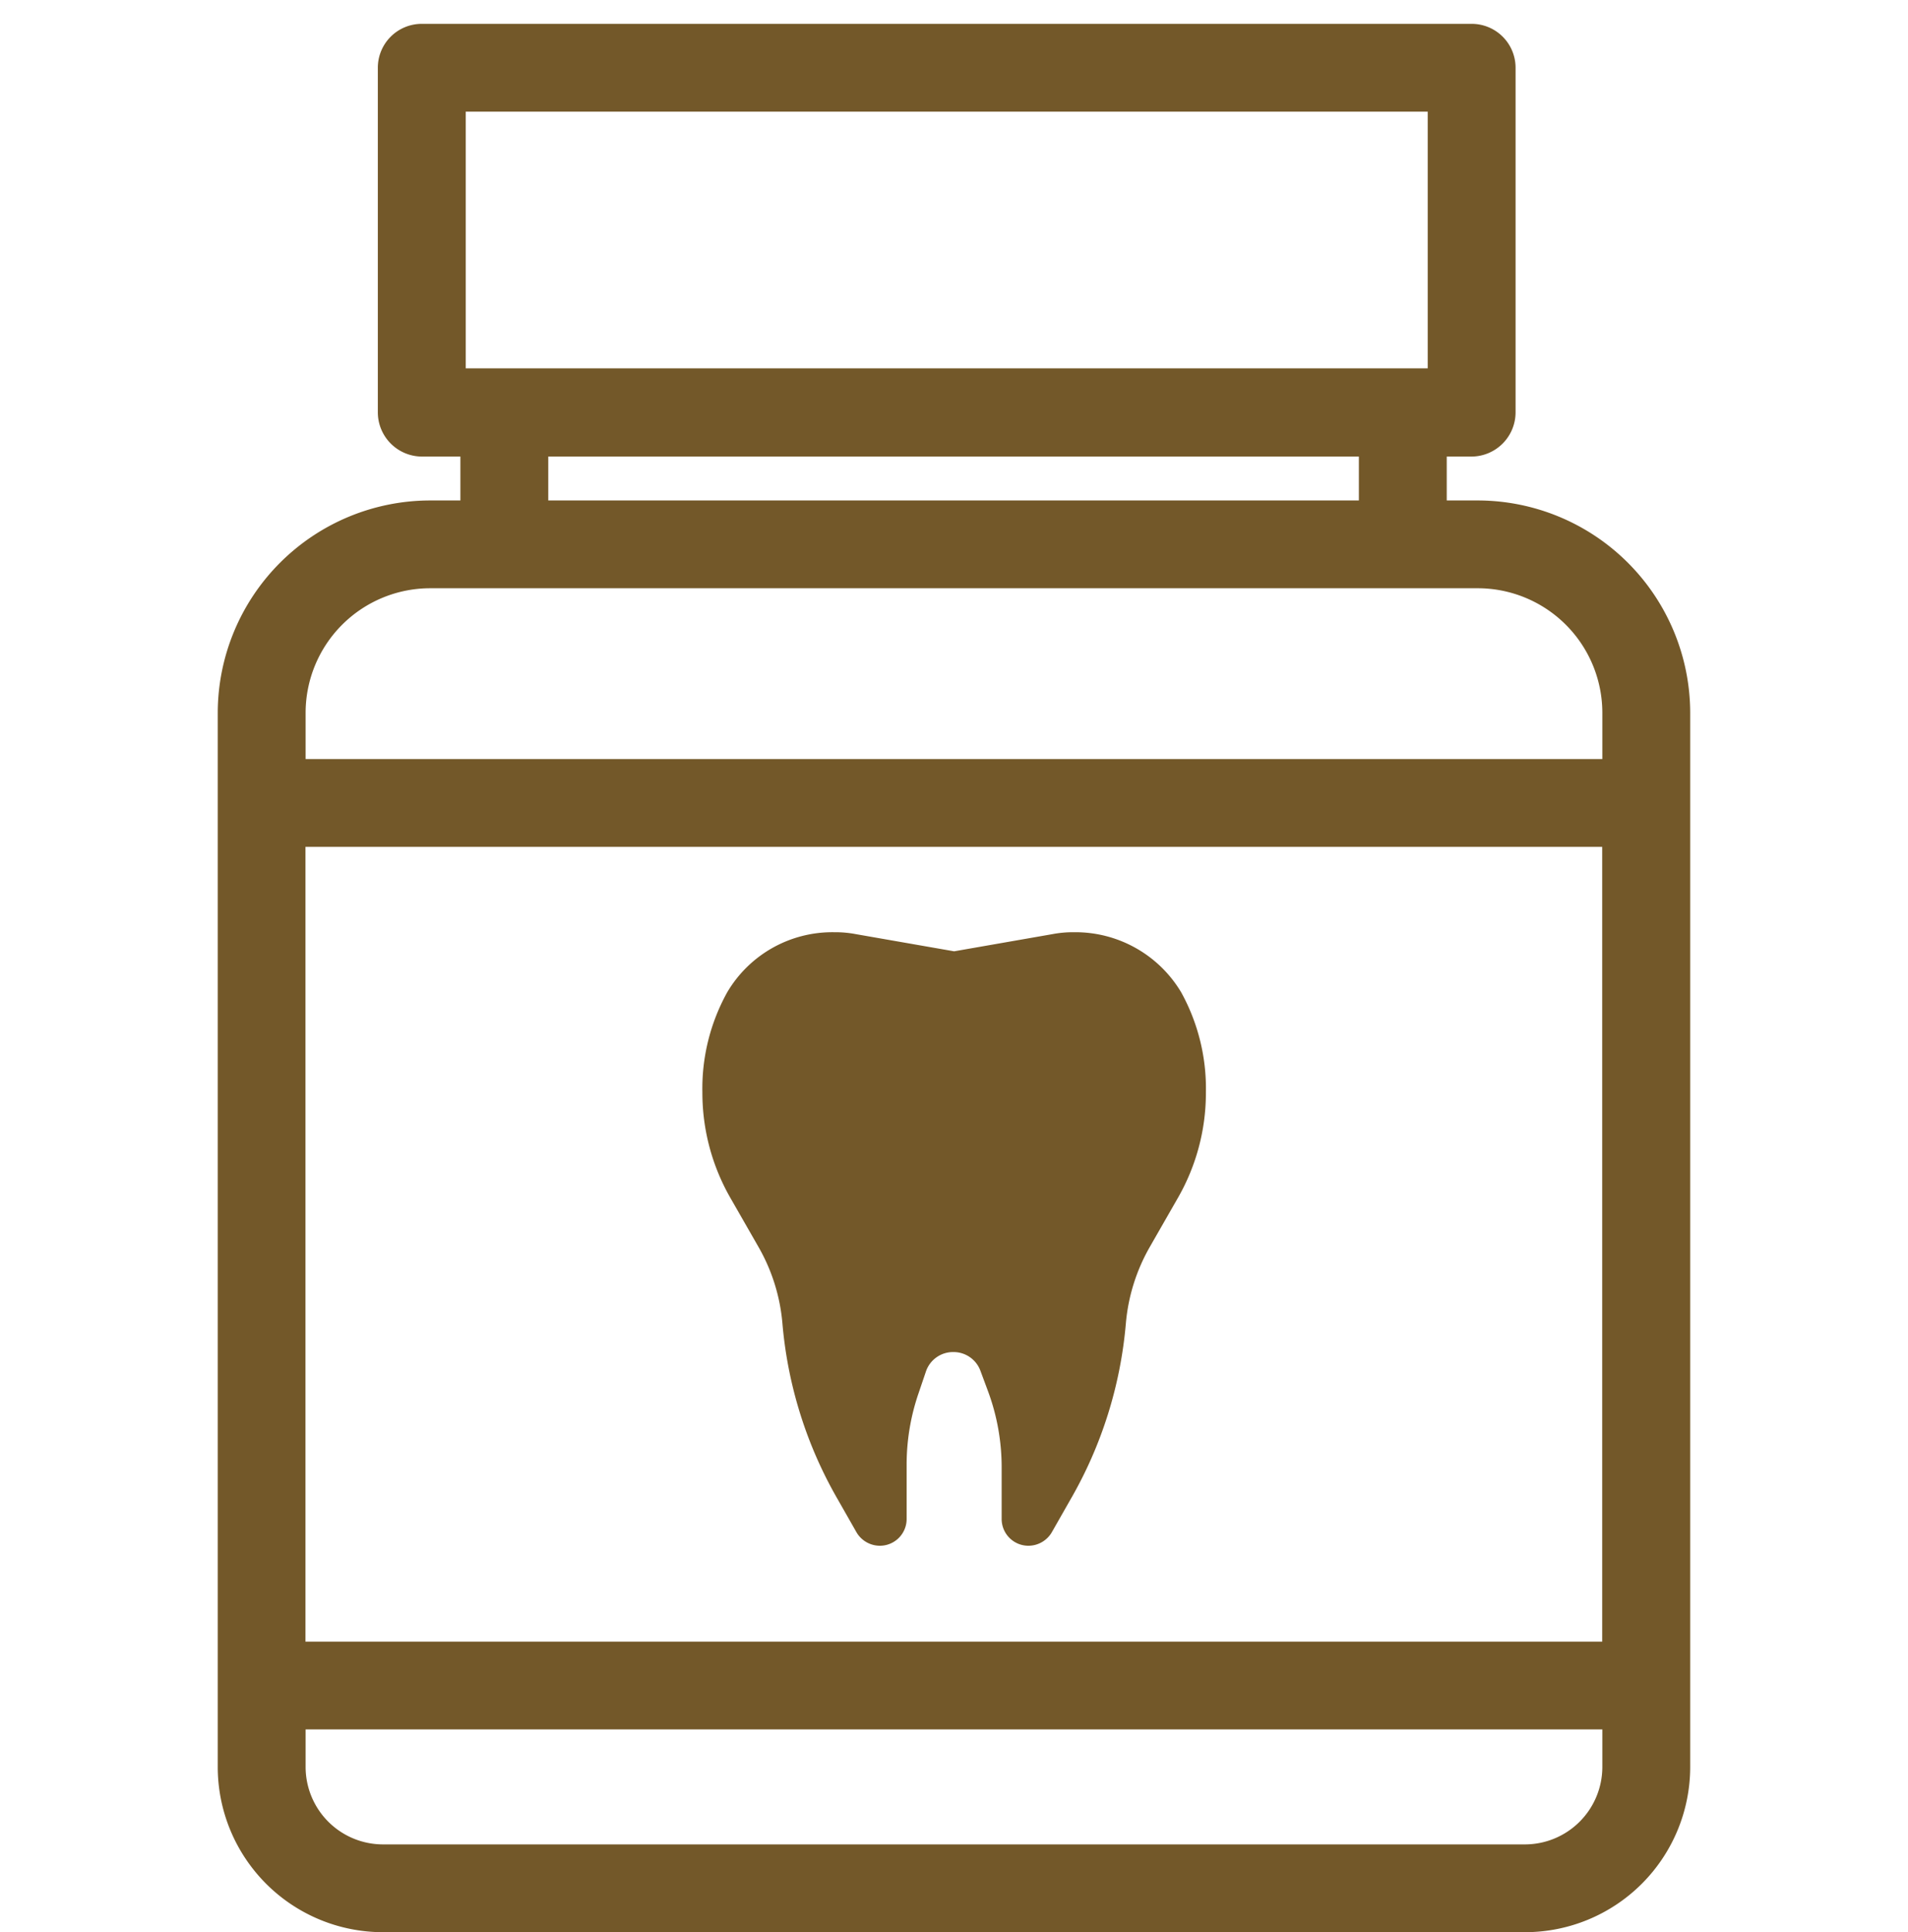 <svg id="icn_general01.svg" xmlns="http://www.w3.org/2000/svg" width="40" height="40.5" viewBox="0 0 40 40.5">
  <defs>
    <style>
      .cls-1, .cls-2 {
        fill: #735829;
      }

      .cls-1 {
        fill-opacity: 0;
      }

      .cls-2 {
        fill-rule: evenodd;
      }
    </style>
  </defs>
  <rect id="長方形_1061" data-name="長方形 1061" class="cls-1" width="40" height="40"/>
  <path id="シェイプ_1260" data-name="シェイプ 1260" class="cls-2" d="M903.763,3950.8a2.583,2.583,0,0,0-2.243-1.26h0a2.319,2.319,0,0,0-.455.04l-2.062.36-2.062-.36a2.312,2.312,0,0,0-.455-0.04h0a2.558,2.558,0,0,0-2.241,1.26,4.161,4.161,0,0,0-.52,2.1,4.43,4.43,0,0,0,.588,2.21l0.59,1.03a3.883,3.883,0,0,1,.5,1.6,8.888,8.888,0,0,0,1.161,3.69l0.393,0.69a0.569,0.569,0,0,0,.488.28,0.561,0.561,0,0,0,.562-0.56v-1.14a4.6,4.6,0,0,1,.251-1.5l0.156-.46a0.6,0.6,0,0,1,.572-0.4,0.6,0.6,0,0,1,.567.39l0.156,0.42a4.587,4.587,0,0,1,.29,1.61v1.08a0.561,0.561,0,0,0,.563.56h0a0.569,0.569,0,0,0,.487-0.28l0.393-.69a8.888,8.888,0,0,0,1.161-3.69,3.9,3.9,0,0,1,.5-1.6l0.59-1.03a4.419,4.419,0,0,0,.588-2.21A4.173,4.173,0,0,0,903.763,3950.8Zm6.218-10.31H909.33v-0.92h0.522a0.928,0.928,0,0,0,.921-0.93v-7.22a0.92,0.92,0,0,0-.921-0.92h-22.01a0.92,0.92,0,0,0-.921.92v7.22a0.928,0.928,0,0,0,.921.93h0.81v0.92h-0.635a4.458,4.458,0,0,0-4.452,4.45v22.1a3.464,3.464,0,0,0,3.463,3.46H910.97a3.465,3.465,0,0,0,3.464-3.46v-22.1A4.459,4.459,0,0,0,909.981,3940.49Zm-8.877,23.92h-15.7v-16.66h27.185v16.66H901.1Zm-12.34-32.07h20.167v5.38H888.764v-5.38Zm1.73,7.23h16.994v0.92H890.494v-0.92Zm-2.477,2.76h21.964a2.613,2.613,0,0,1,2.611,2.61v0.97H885.407v-0.97A2.613,2.613,0,0,1,888.017,3942.33Zm22.953,26.33H887.028a1.624,1.624,0,0,1-1.621-1.62v-0.79h27.185v0.79A1.625,1.625,0,0,1,910.97,3968.66Z" transform="translate(-879 -3930)"/>
</svg>
